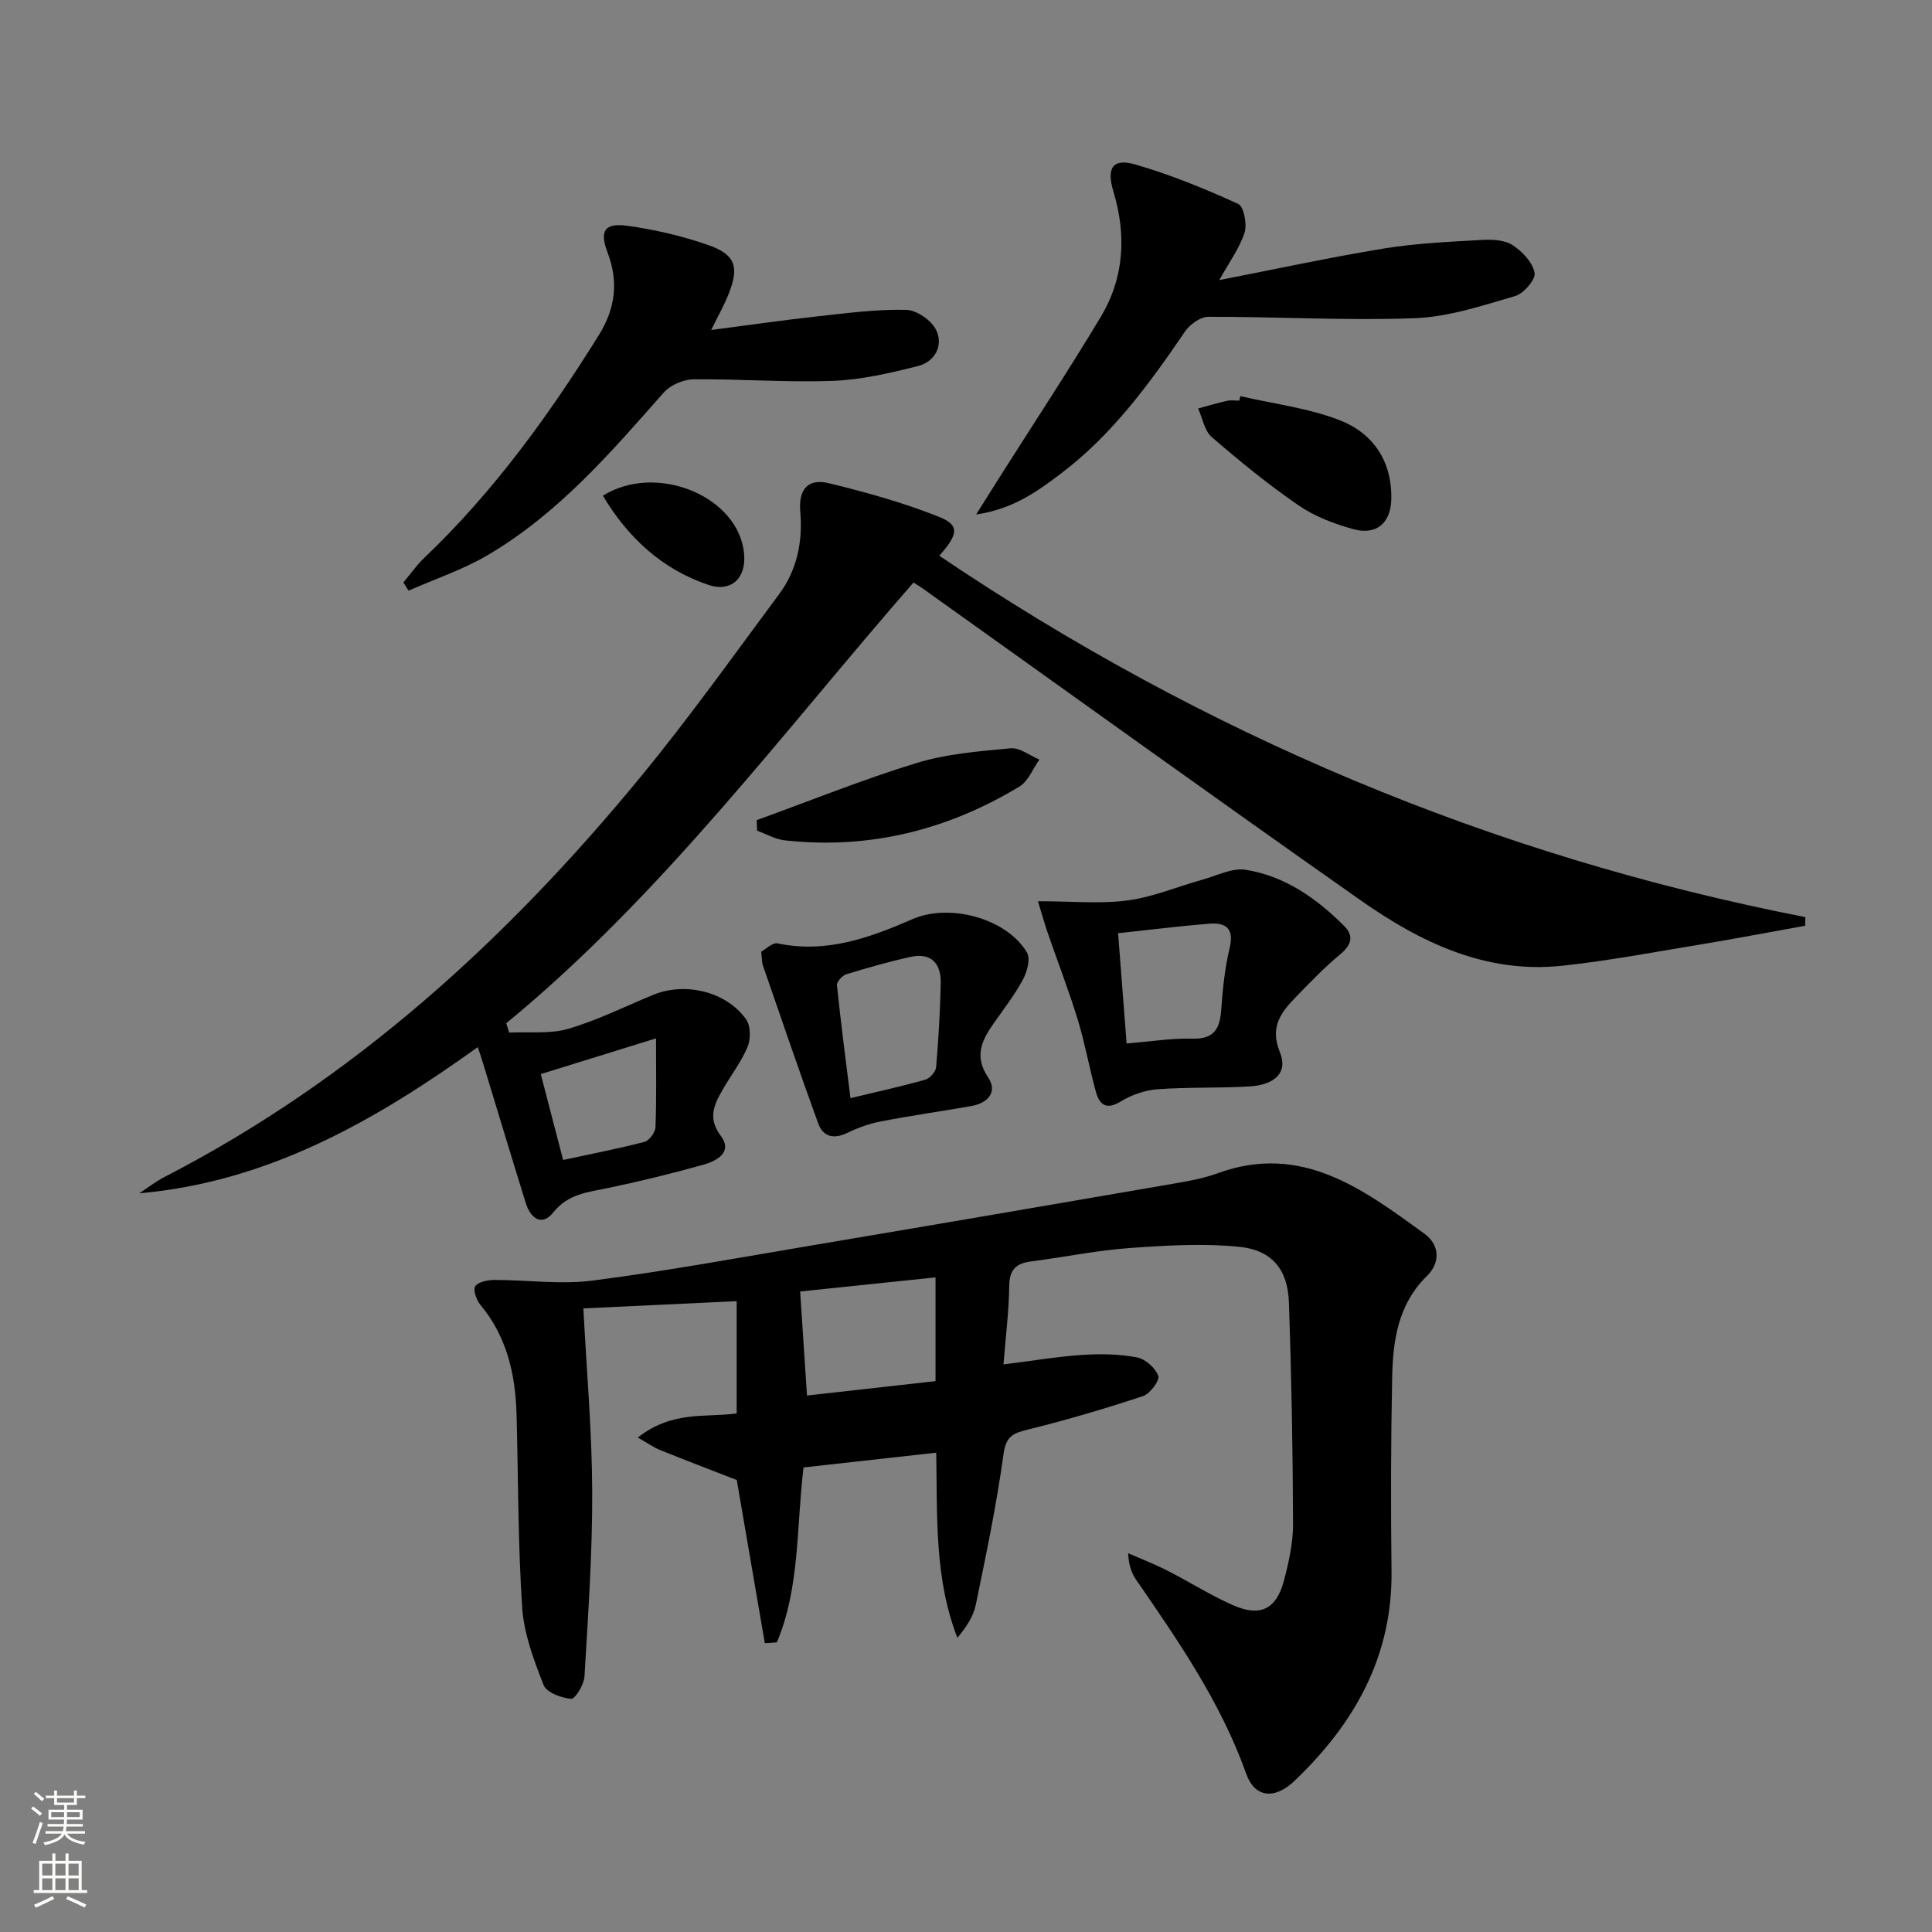 <svg enable-background="new 0 0 400 400" viewBox="0 0 400 400" xmlns="http://www.w3.org/2000/svg"><rect x="0" y="0" width="400" height="400" fill="#808080" stroke="none"/><g fill="#010000"><path d="m158.35 340.2c-1.97-11.47-3.95-22.94-5.81-33.78-5.47-2.13-10.7-4.11-15.88-6.21-1.37-.55-2.61-1.45-4.61-2.59 7.21-5.62 13.91-4.09 20.47-4.98 0-7.63 0-15.32 0-23.25-10.58.5-20.93.99-31.74 1.5.68 13.07 1.79 25.49 1.83 37.92.05 12.76-.85 25.53-1.6 38.28-.1 1.68-1.92 4.69-2.75 4.63-2.04-.16-5.11-1.31-5.72-2.86-2.02-5.16-4.07-10.61-4.43-16.06-.88-13.27-.8-26.6-1.16-39.91-.23-8.31-1.98-16.12-7.49-22.74-.82-.98-1.57-3.15-1.07-3.84.68-.93 2.59-1.31 3.97-1.31 6.79-.01 13.68.99 20.35.13 15.13-1.95 30.16-4.71 45.21-7.25 25.35-4.27 50.68-8.61 76.01-12.98 2.77-.48 5.57-1.04 8.2-2 17.35-6.31 30.07 3.3 42.78 12.53 3.12 2.26 3.39 5.94.52 8.75-6.02 5.89-7.05 13.41-7.2 21.11-.27 13.32-.29 26.65-.13 39.98.21 17.75-7.72 31.64-20.11 43.46-4.07 3.88-8.2 3.5-9.97-1.48-5.26-14.79-14.04-27.46-22.81-40.2-.93-1.35-1.5-2.93-1.65-5.48 2.71 1.19 5.48 2.26 8.11 3.6 4.59 2.33 8.96 5.13 13.66 7.19 5.61 2.46 8.93.8 10.49-5.09 1.01-3.83 1.91-7.84 1.89-11.77-.05-15.3-.32-30.61-.86-45.9-.24-6.74-3.47-10.78-10.26-11.46-7.52-.75-15.22-.29-22.8.26-6.77.49-13.48 1.89-20.23 2.75-3.11.39-4.57 1.63-4.61 5.06-.06 5.27-.74 10.54-1.19 16.28 5.91-.74 11.09-1.62 16.31-1.97 3.76-.25 7.63-.18 11.31.51 1.74.33 3.83 2.18 4.43 3.83.34.94-1.71 3.71-3.17 4.19-7.83 2.59-15.76 4.94-23.76 6.91-3.06.76-4.59 1.31-5.11 5.06-1.43 10.49-3.61 20.88-5.75 31.26-.5 2.42-2 4.64-3.8 6.81-4.73-12.16-4.16-24.73-4.38-38.33-9.45 1.05-18.52 2.06-27.48 3.06-1.51 12.68-.75 24.92-5.52 36.21-.82.08-1.66.13-2.49.17zm35.34-75.73c-10.03 1.05-19.46 2.03-28.03 2.92.5 7.54.93 14.15 1.42 21.54 8.59-.96 17.52-1.96 26.61-2.98 0-7.23 0-13.79 0-21.48z"/><path d="m373.75 191.66c-7.11 1.28-14.2 2.64-21.33 3.82-9.66 1.59-19.31 3.43-29.03 4.47-15.82 1.68-29.33-4.86-41.74-13.59-30.35-21.33-60.45-43.01-90.65-64.55-.4-.29-.83-.54-1.87-1.21-27.2 31.19-52.02 64.68-84.32 91.26.21.64.41 1.29.62 1.93 4.09-.21 8.41.33 12.24-.79 6.02-1.76 11.72-4.62 17.55-7.02 6.63-2.74 15.18-.7 19.26 5.08.95 1.35.97 4.08.29 5.7-1.34 3.18-3.54 5.99-5.25 9.02-1.72 3.04-3.01 5.76-.27 9.41 2.52 3.36-.88 5.18-3.6 5.94-6.53 1.84-13.14 3.45-19.78 4.84-4.18.88-8.22 1.18-11.31 5.04-2.44 3.04-4.75 1.17-5.72-1.98-3-9.65-5.91-19.33-8.86-29-.28-.91-.59-1.81-1.06-3.24-21.31 15.3-43.41 27.92-70.08 30.27 1.73-1.13 3.38-2.43 5.2-3.37 39.17-20.18 70.95-49.2 98.67-82.94 10.02-12.19 19.19-25.07 28.61-37.75 3.72-5 4.9-10.95 4.37-17.03-.41-4.79 1.69-6.97 5.95-5.92 7.68 1.87 15.36 4.01 22.68 6.92 4.42 1.75 4.12 3.6.15 8.09 54.72 36.92 114.38 62.16 179.31 74.82-.03.59-.03 1.18-.03 1.78zm-237.93 23.32c-8.32 2.58-15.99 4.96-23.86 7.4 1.63 6.26 3.11 11.95 4.63 17.78 5.87-1.27 11.4-2.33 16.84-3.75.99-.26 2.24-1.96 2.28-3.04.23-5.79.11-11.6.11-18.39z"/><path d="m252.44 57.99c11.73-2.28 22.89-4.71 34.15-6.55 6.7-1.09 13.54-1.38 20.33-1.77 2.1-.12 4.62.02 6.26 1.09 2 1.31 4.13 3.56 4.54 5.72.26 1.36-2.25 4.3-4.01 4.81-6.82 1.98-13.8 4.33-20.79 4.59-14.23.53-28.5-.32-42.76-.29-1.64 0-3.82 1.58-4.82 3.05-7.43 10.91-15.19 21.52-25.86 29.54-4.81 3.62-9.77 7.22-17.38 8.34 1.97-3.14 3.25-5.18 4.54-7.22 7.1-11.22 14.42-22.3 21.25-33.68 4.87-8.11 5.36-16.94 2.62-26-1.47-4.89-.11-6.9 4.53-5.57 7.3 2.1 14.4 5.02 21.32 8.17 1.17.53 1.87 4.21 1.31 5.95-1.05 3.24-3.18 6.12-5.23 9.82z"/><path d="m83.52 120.59c1.43-1.7 2.7-3.55 4.3-5.07 14.32-13.65 25.81-29.49 36.21-46.22 3.39-5.46 4.06-11 1.75-17.05-1.69-4.42-.62-6.15 4.05-5.51 5.69.78 11.4 2.11 16.82 4 5.63 1.97 6.42 4.52 4.22 10.09-.9 2.29-2.14 4.45-3.62 7.49 7.78-1.01 14.9-2.04 22.04-2.83 6.1-.67 12.24-1.48 18.34-1.34 2.18.05 5.28 2.22 6.22 4.24 1.51 3.22-.32 6.53-3.84 7.41-5.75 1.44-11.66 2.83-17.54 3.05-9.61.36-19.26-.42-28.89-.31-2.1.02-4.79 1.18-6.17 2.74-11.02 12.5-21.92 25.15-36.51 33.69-5.11 3-10.86 4.91-16.32 7.32-.36-.56-.71-1.13-1.06-1.7z"/><path d="m214.89 186.59c7.04 0 12.91.59 18.59-.17 5.28-.7 10.36-2.88 15.56-4.32 2.94-.82 6.09-2.46 8.87-2.02 8.12 1.29 14.69 5.93 20.41 11.66 2.05 2.05 1.46 3.93-.83 5.83-3.19 2.64-6.08 5.65-8.97 8.62-3.14 3.23-5.75 6.26-3.53 11.67 1.71 4.16-1 6.77-6.38 7.08-6.31.37-12.67.11-18.97.58-2.59.19-5.35 1.15-7.57 2.51-2.99 1.82-4.42.75-5.17-1.96-1.37-4.95-2.26-10.04-3.76-14.95-1.83-5.98-4.1-11.83-6.14-17.75-.64-1.81-1.15-3.66-2.11-6.78zm18.36 29.45c4.85-.39 9.27-1.11 13.68-1 4.5.11 5.63-2.1 5.91-5.98.31-4.28.74-8.61 1.74-12.76.98-4.09-.78-5.34-4.25-5.06-6.22.5-12.42 1.29-18.84 1.97.6 7.74 1.15 14.81 1.76 22.83z"/><path d="m157.6 197.05c.86-.47 2.32-1.96 3.41-1.73 10.03 2.11 19.03-1.15 27.9-5.02 7.62-3.33 19.47-.22 23.71 6.9.77 1.29.03 4.02-.85 5.64-1.71 3.19-3.98 6.09-6.06 9.07-2.46 3.51-4.07 6.76-1.13 11.16 2.04 3.05-.09 5.33-3.51 5.93-6.2 1.09-12.44 1.97-18.62 3.16-2.38.46-4.75 1.28-6.93 2.35-2.84 1.4-5.09.91-6.12-1.92-3.96-10.88-7.69-21.85-11.48-32.79-.16-.47-.13-1-.32-2.75zm18.48 30.31c5.61-1.35 10.61-2.44 15.52-3.83.94-.27 2.14-1.66 2.22-2.62.49-5.77.82-11.55.95-17.34.09-4.06-1.94-6.39-6.22-5.46-4.5.98-8.94 2.26-13.35 3.61-.83.25-1.99 1.56-1.92 2.27.8 7.68 1.8 15.34 2.8 23.37z"/><path d="m256.8 82.02c6.88 1.59 14.05 2.45 20.57 4.98 6.94 2.7 10.88 8.52 10.68 16.42-.12 4.89-3.11 7.46-7.89 6.13-3.93-1.1-7.97-2.62-11.3-4.91-6.27-4.31-12.2-9.16-17.97-14.14-1.52-1.31-1.92-3.92-2.83-5.93 2.01-.54 4-1.14 6.03-1.59.79-.18 1.66-.03 2.49-.03.07-.32.15-.63.22-.93z"/><path d="m156.67 169.8c11.01-3.99 21.89-8.39 33.07-11.82 6.23-1.91 12.94-2.44 19.48-3.05 1.9-.18 3.98 1.5 5.98 2.33-1.37 1.91-2.32 4.5-4.17 5.61-14.94 9-31.12 13.05-48.58 11.11-1.95-.22-3.8-1.31-5.7-2-.02-.74-.05-1.46-.08-2.18z"/><path d="m124.82 102.63c10.67-6.68 26.96-.37 29.07 10.79 1.08 5.74-2.05 9.42-7.29 7.65-9.55-3.24-16.6-9.76-21.78-18.44z"/></g><path d="m6.44 374.46.42-.45c.65.47 1.27.95 1.85 1.44l-.45.49c-.65-.56-1.25-1.06-1.82-1.48m.93 7.33-.63-.26c.55-1.36 1.05-2.8 1.52-4.33.19.1.38.19.59.27-.46 1.29-.95 2.73-1.48 4.32m-.38-10.38.44-.42c.43.34 1.01.82 1.74 1.44l-.49.49c-.53-.51-1.09-1.01-1.69-1.51m2.5.35h1.72v-1.04h.59v1.04h3.52v-1.04h.59v1.04h1.75v.53h-1.75v1.42h-2.03v.97h3.22v2.03h-3.24c0 .35-.01.66-.03.93h3.32v.53h-3.37c-.03.27-.08.58-.15.94h3.96v.53h-3.71c.67.92 1.93 1.48 3.79 1.68-.13.24-.23.44-.29.59-2.13-.38-3.48-1.08-4.04-2.12-.43.97-1.77 1.72-4.03 2.23-.09-.19-.2-.37-.33-.55 2.1-.42 3.37-1.03 3.81-1.83h-3.36v-.53h3.58c.08-.29.13-.61.16-.94h-3.33v-.53h3.39c.02-.27.04-.58.04-.93h-3.23v-2.03h3.25v-.97h-2.07v-1.42h-1.73zm1.12 3.44v1h2.65c.01-.3.02-.44.01-.4v-.25-.35zm1.19-2h3.52v-.91h-3.52zm4.71 2h-2.63v.59c0 .15-.01.28-.01.4h2.64z" fill="#fbfcfa"/><path d="m13.56 383.74h.63v1.52h2.72v6.07h1.13v.6h-11.06v-.6h1.13v-6.07h2.73v-1.52h.63v1.52h2.1v-1.52zm-2.69 8.83.38.56c-1.24.63-2.53 1.25-3.85 1.85-.1-.21-.21-.42-.34-.63 1.36-.55 2.63-1.15 3.81-1.78m-2.13-4.27h2.1v-2.45h-2.1zm0 3.04h2.1v-2.46h-2.1zm2.72-3.04h2.1v-2.45h-2.1zm0 3.04h2.1v-2.46h-2.1zm6.07 3.6c-1.41-.71-2.7-1.3-3.86-1.78l.35-.56c1.45.62 2.75 1.19 3.84 1.72zm-1.25-9.09h-2.1v2.45h2.1zm-2.09 5.49h2.1v-2.46h-2.1z" fill="#fbfcfa"/></svg>

